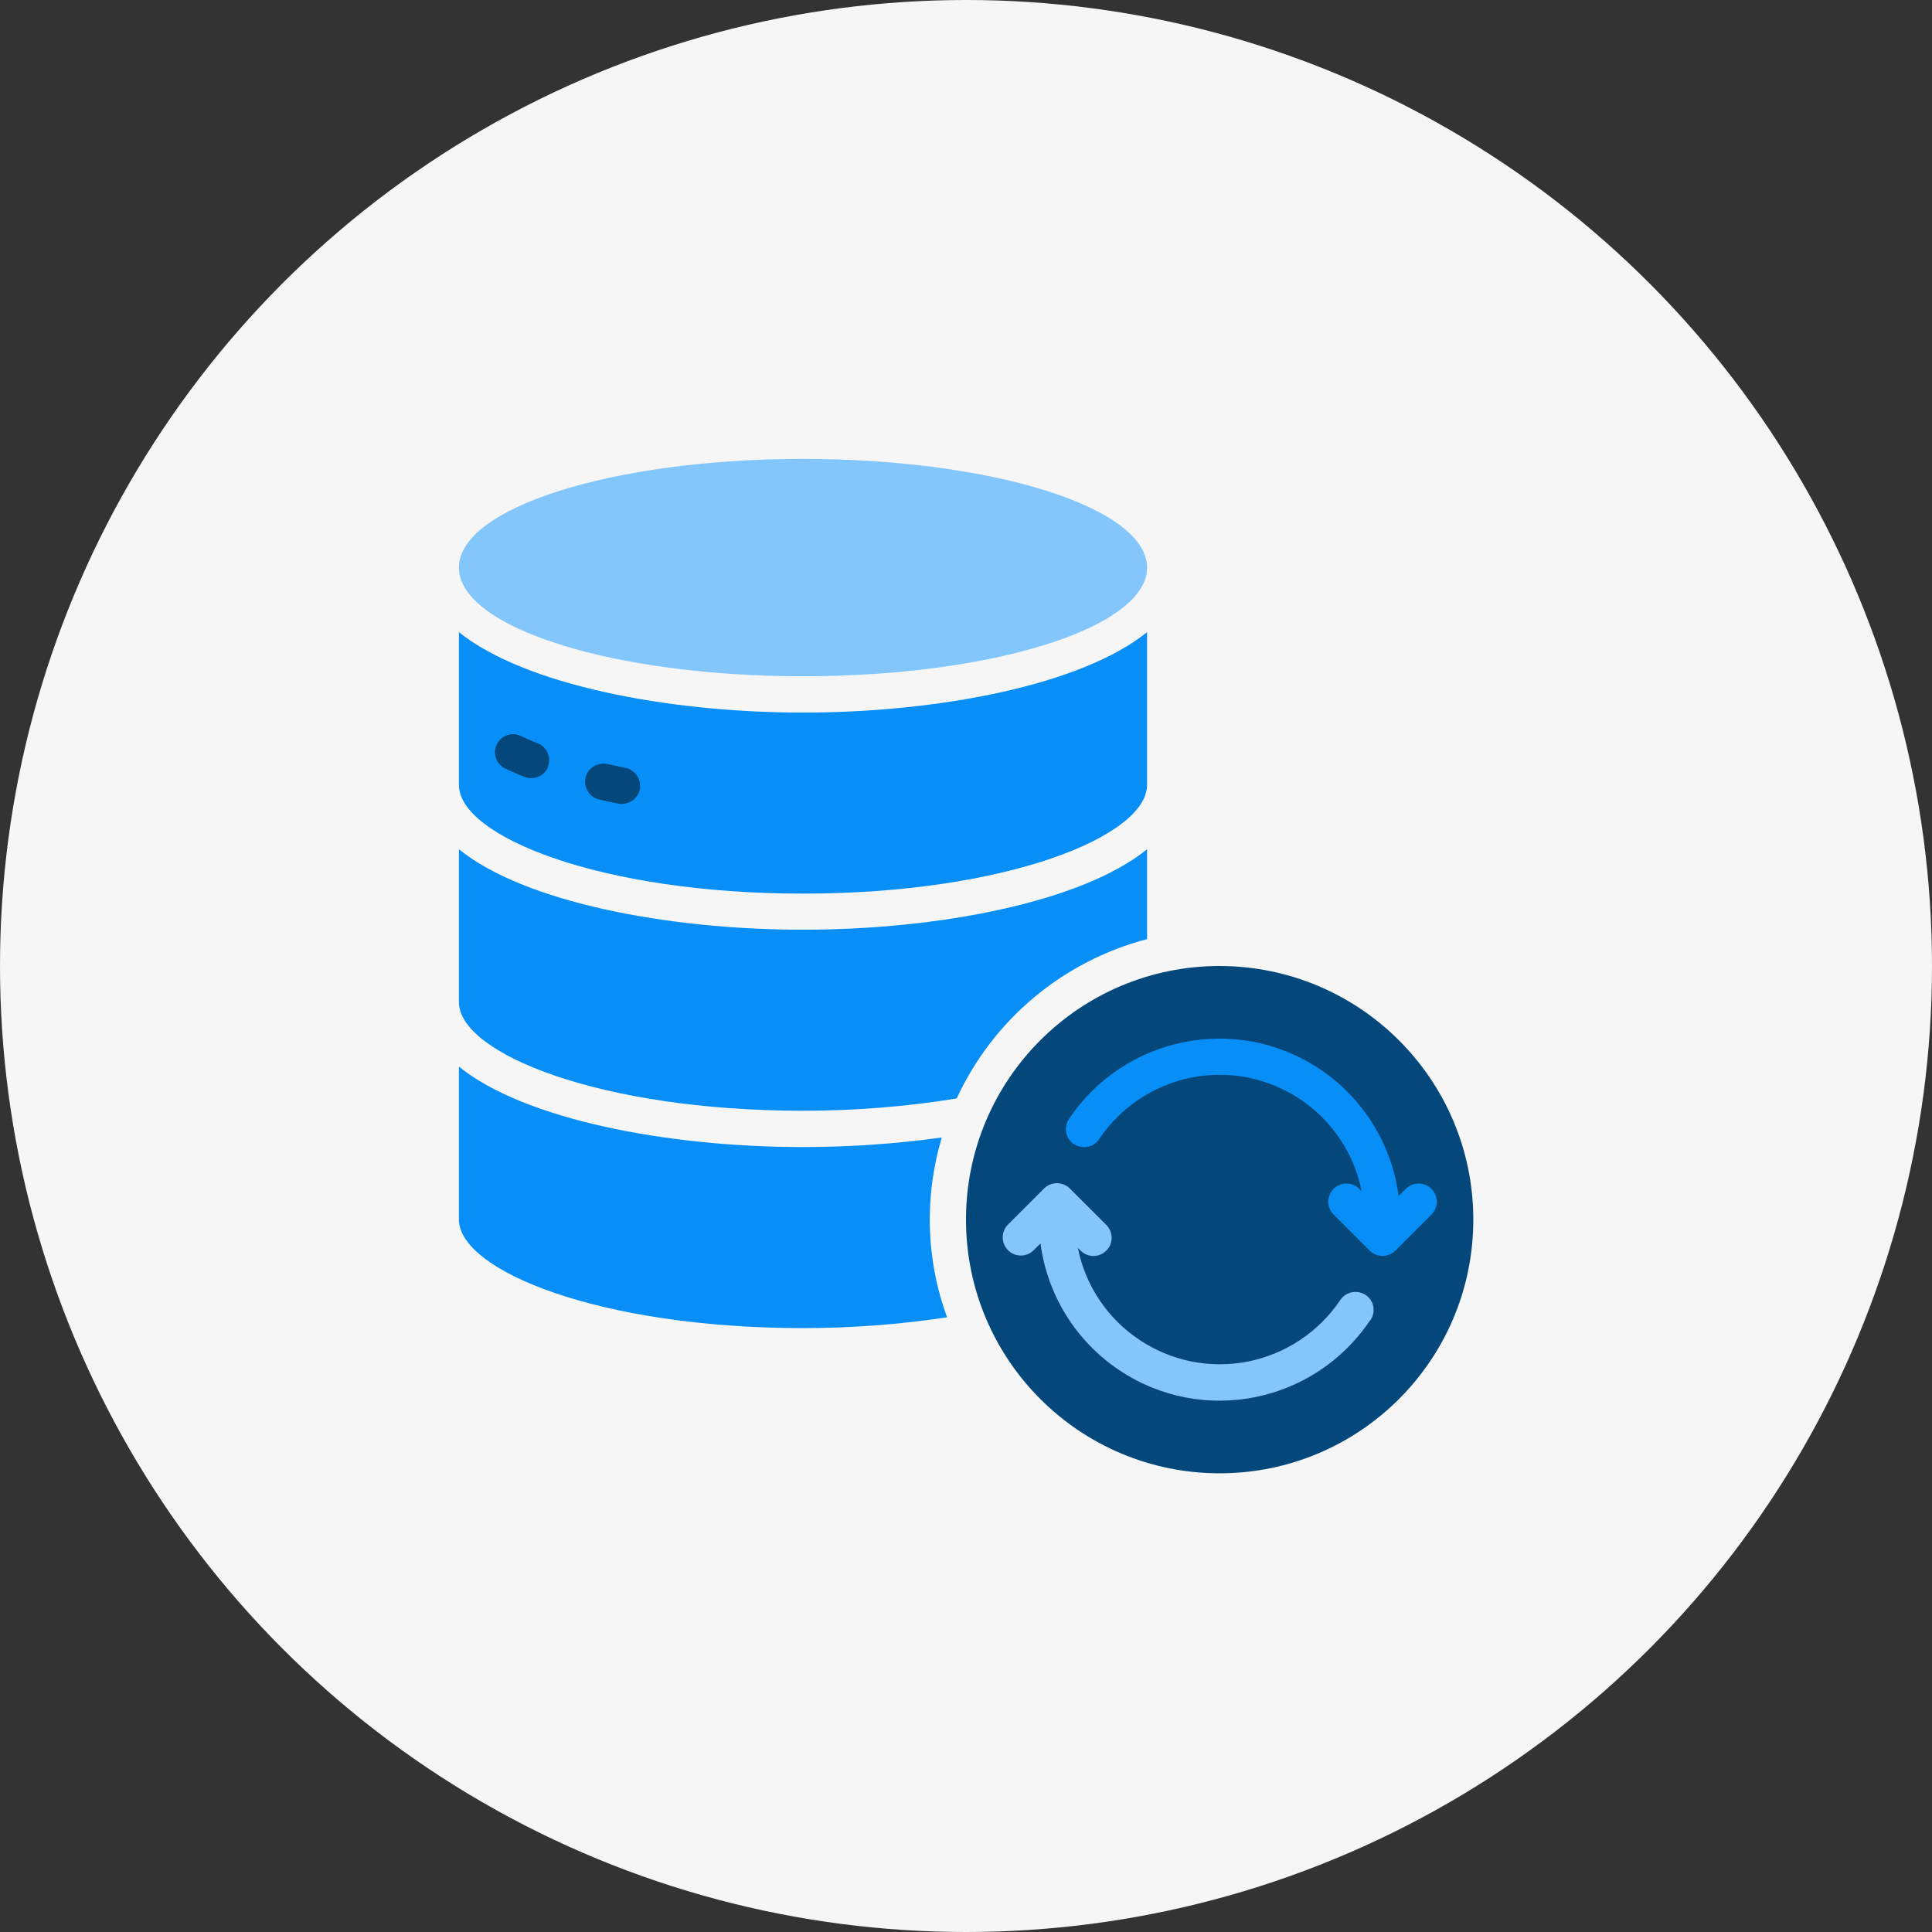 <svg width="64" height="64" viewBox="0 0 64 64" fill="none" xmlns="http://www.w3.org/2000/svg">
<rect x="0" y="0" width="64" height="64" fill="#333333" stroke="none"/>
<circle cx="32" cy="32" r="32" fill="#F6F6F6"/>
<path d="M26.6 37.998C22.079 37.998 17.354 37.077 15.202 35.333V40.395C15.202 42.097 19.885 43.995 26.6 43.995C28.196 43.995 29.792 43.876 31.374 43.637C30.671 41.724 30.615 39.636 31.198 37.681C29.673 37.892 28.14 37.998 26.6 37.998Z" fill="#078EF7"/>
<path d="M26.6 22.402C32.895 22.402 37.998 20.791 37.998 18.802C37.998 16.814 32.895 15.202 26.6 15.202C20.305 15.202 15.202 16.814 15.202 18.802C15.202 20.791 20.305 22.402 26.6 22.402Z" fill="#83C6FB"/>
<path d="M37.998 20.94C35.846 22.684 31.114 23.605 26.6 23.605C22.086 23.605 17.354 22.677 15.202 20.94V26.002C15.202 27.704 19.885 29.602 26.6 29.602C33.315 29.602 37.998 27.704 37.998 26.002V20.94Z" fill="#078EF7"/>
<path d="M18.156 25.398C18.036 25.707 17.684 25.855 17.375 25.735C17.157 25.651 16.939 25.552 16.742 25.461C16.44 25.32 16.313 24.962 16.454 24.666C16.595 24.364 16.953 24.238 17.249 24.378C17.431 24.462 17.614 24.547 17.811 24.624C18.12 24.744 18.275 25.095 18.149 25.405L18.156 25.398Z" fill="#03477B"/>
<path d="M20.602 26.635C20.56 26.635 20.525 26.635 20.483 26.621C20.272 26.579 20.068 26.537 19.864 26.488C19.541 26.424 19.33 26.101 19.393 25.777C19.456 25.454 19.78 25.243 20.103 25.306C20.117 25.306 20.124 25.306 20.138 25.313C20.328 25.355 20.525 25.398 20.722 25.44C21.045 25.503 21.256 25.82 21.193 26.15C21.137 26.431 20.891 26.628 20.602 26.628V26.635Z" fill="#03477B"/>
<path d="M37.998 31.114V28.133C35.846 29.877 31.114 30.798 26.6 30.798C22.086 30.798 17.354 29.877 15.202 28.133V33.195C15.202 34.897 19.885 36.795 26.6 36.795C28.302 36.795 30.003 36.662 31.691 36.388C32.9 33.772 35.213 31.838 38.005 31.107L37.998 31.114Z" fill="#078EF7"/>
<path d="M40.402 32C35.762 32 32 35.762 32 40.402C32 45.043 35.762 48.805 40.402 48.805C45.043 48.805 48.805 45.043 48.805 40.402C48.805 35.762 45.043 32.007 40.402 32Z" fill="#03477B"/>
<path d="M45.387 43.735C43.545 46.484 39.826 47.23 37.077 45.388C35.642 44.431 34.693 42.898 34.468 41.19L34.236 41.422C33.997 41.654 33.617 41.647 33.385 41.408C33.16 41.176 33.16 40.803 33.385 40.571L34.587 39.369C34.819 39.137 35.199 39.137 35.438 39.369L36.641 40.571C36.88 40.803 36.887 41.183 36.655 41.422C36.423 41.661 36.043 41.668 35.804 41.436C35.804 41.436 35.797 41.429 35.79 41.422L35.705 41.337C36.226 43.939 38.757 45.62 41.358 45.099C42.603 44.846 43.693 44.115 44.403 43.06C44.586 42.786 44.959 42.716 45.24 42.898C45.514 43.081 45.584 43.454 45.401 43.728L45.387 43.735Z" fill="#83C6FB"/>
<path d="M46.576 39.376C46.815 39.144 47.194 39.151 47.426 39.39C47.651 39.622 47.651 39.995 47.426 40.227L46.224 41.429C45.992 41.661 45.612 41.661 45.373 41.429L44.171 40.227C43.939 39.987 43.946 39.608 44.185 39.376C44.417 39.151 44.79 39.151 45.022 39.376L45.106 39.46C44.586 36.859 42.055 35.178 39.453 35.698C38.209 35.952 37.119 36.683 36.408 37.737C36.226 38.012 35.853 38.082 35.572 37.899C35.298 37.716 35.227 37.344 35.41 37.069C37.252 34.32 40.972 33.575 43.721 35.417C45.155 36.373 46.105 37.906 46.33 39.615L46.569 39.383L46.576 39.376Z" fill="#078EF7"/>
</svg>
